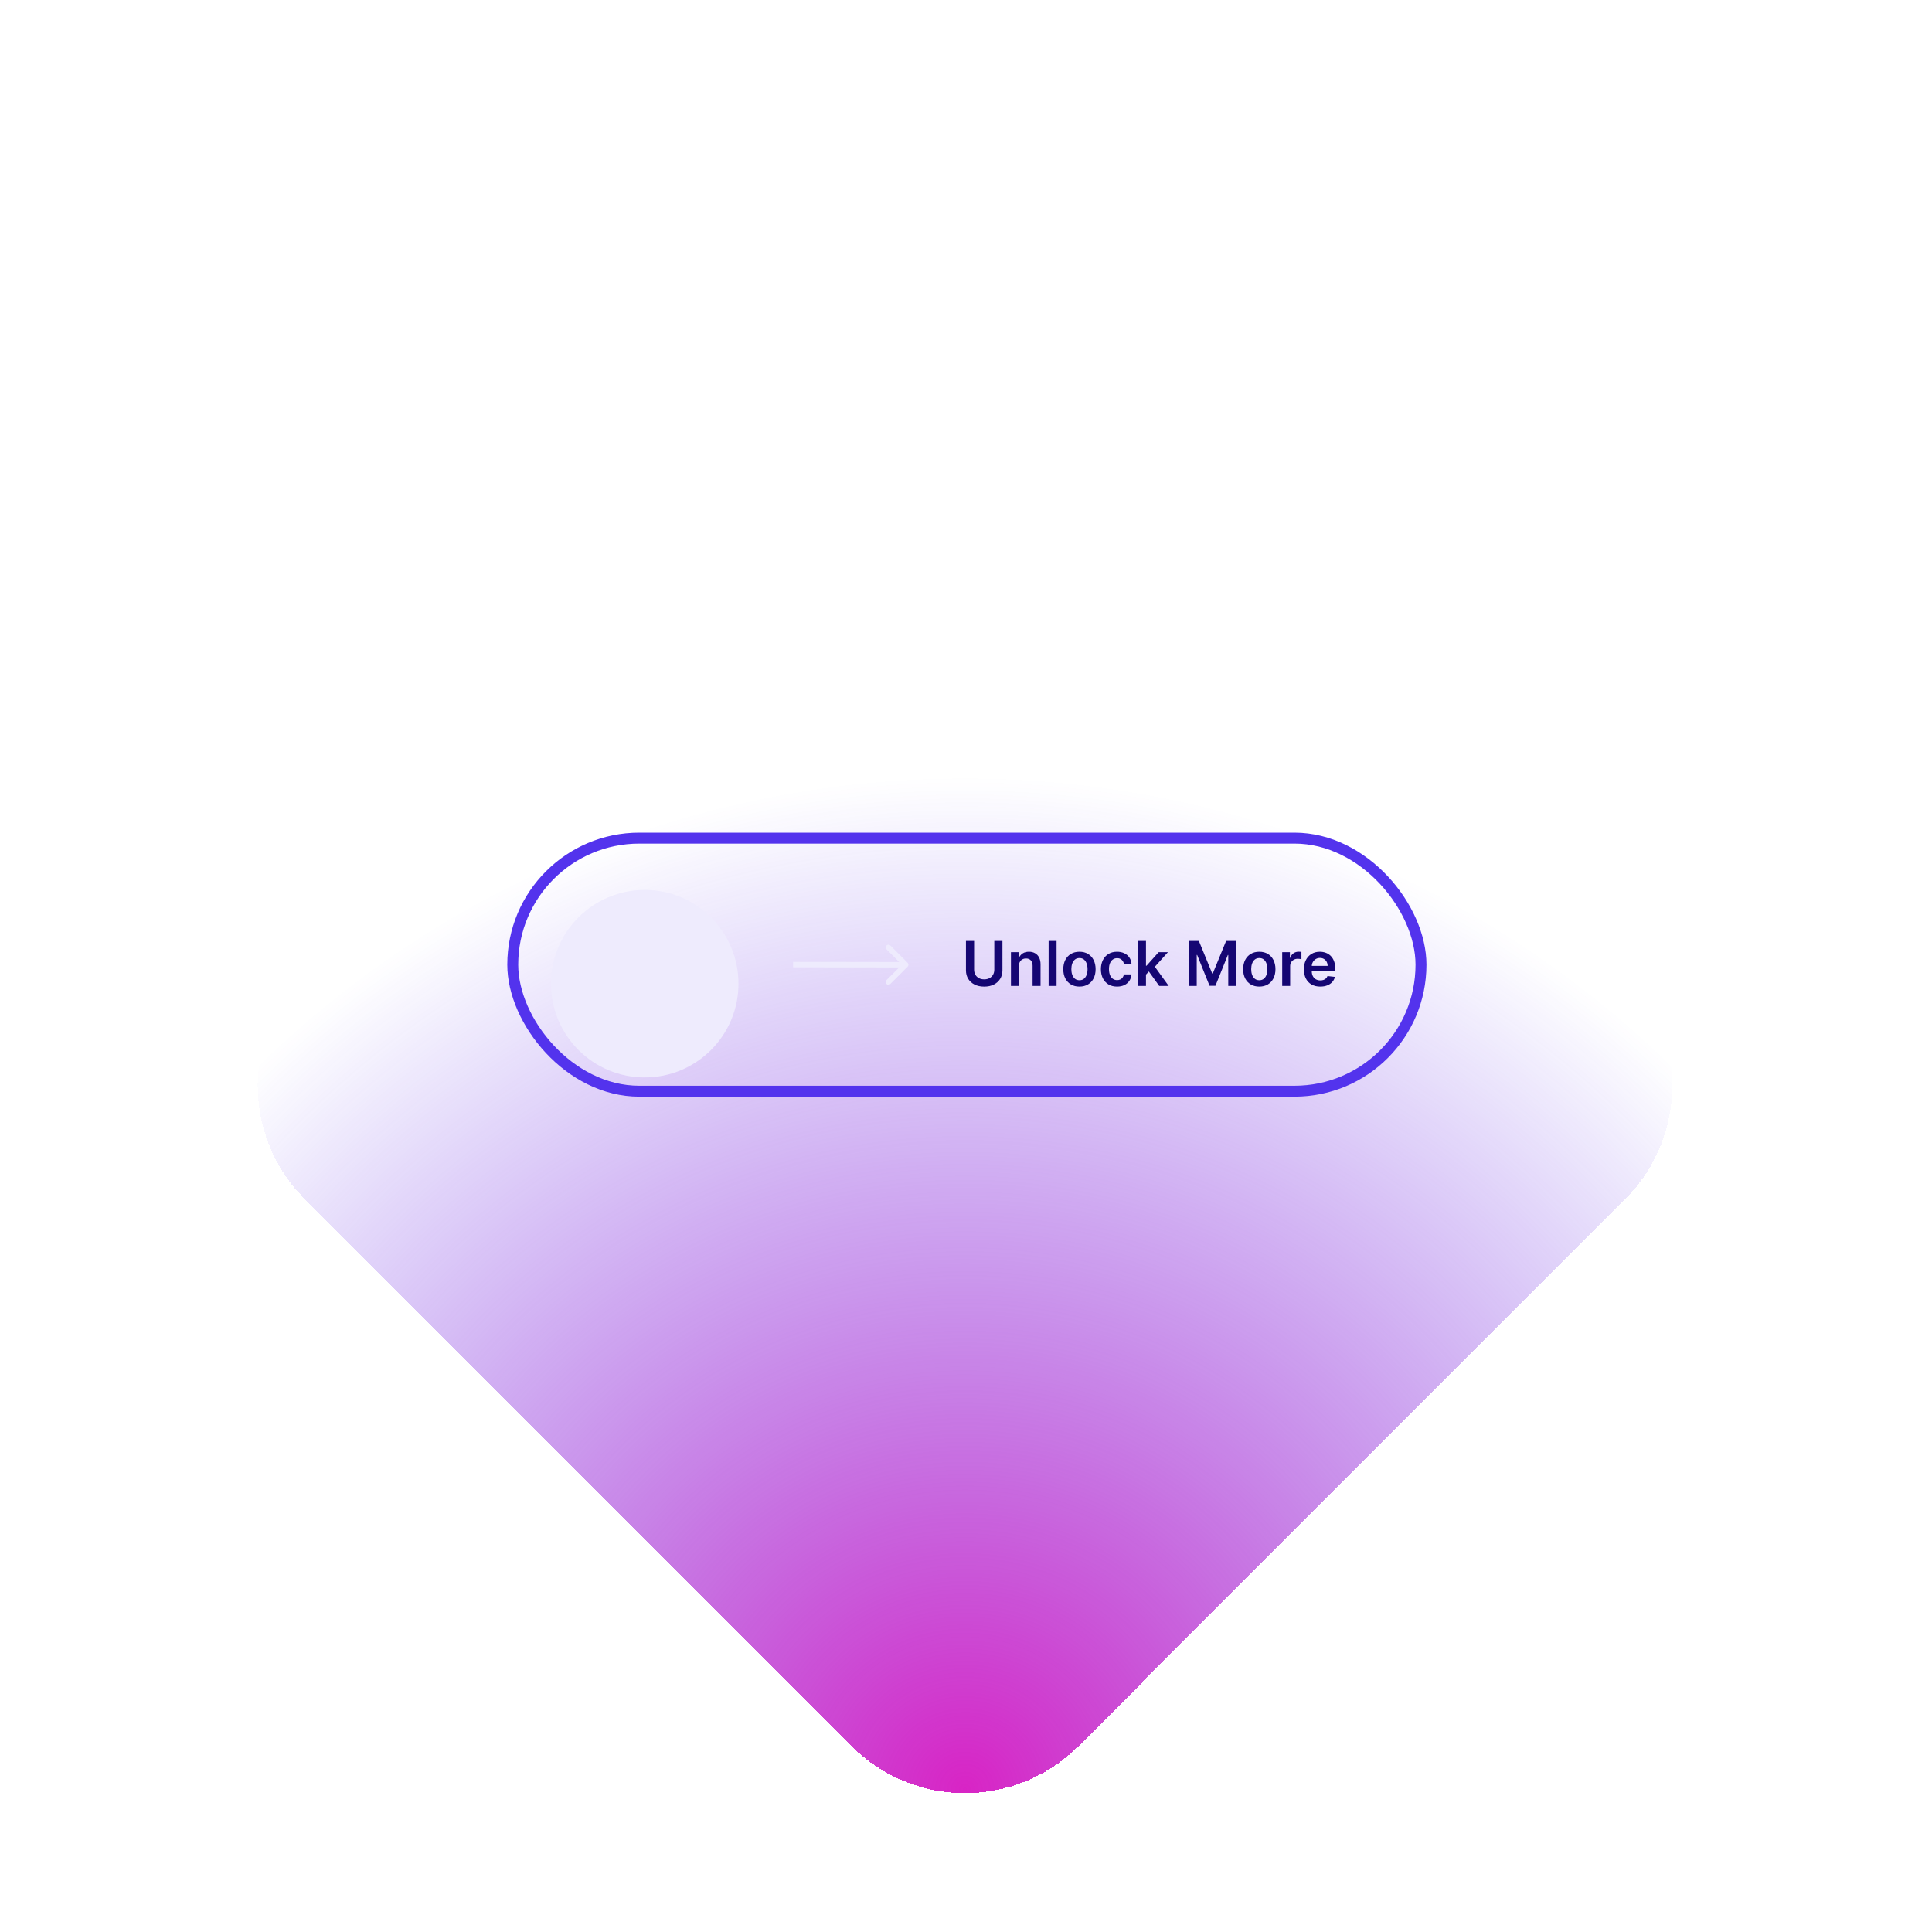 <?xml version="1.0" encoding="UTF-8"?> <svg xmlns="http://www.w3.org/2000/svg" width="500" height="500" viewBox="0 0 500 500" fill="none"><g clip-path="url(#clip0_1457_262876)"><rect width="500" height="500" fill="white"></rect><g filter="url(#filter0_d_1457_262876)"><path d="M220.343 79.532L78.863 221.091C62.63 237.333 62.63 263.667 78.863 279.909L220.343 421.468C236.576 437.71 262.894 437.71 279.127 421.468L420.607 279.909C436.84 263.667 436.84 237.333 420.607 221.091L279.127 79.532C262.894 63.29 236.576 63.29 220.343 79.532Z" fill="url(#paint0_radial_1457_262876)" shape-rendering="crispEdges"></path></g><g filter="url(#filter1_dd_1457_262876)"><circle cx="166.857" cy="249.656" r="24.259" fill="#EEEBFD"></circle></g><path d="M234.899 250.169C235.174 249.895 235.175 249.449 234.9 249.175L230.43 244.695C230.155 244.42 229.71 244.419 229.435 244.694C229.16 244.968 229.16 245.413 229.434 245.688L233.408 249.67L229.426 253.644C229.151 253.919 229.151 254.364 229.425 254.639C229.699 254.914 230.145 254.914 230.419 254.64L234.899 250.169ZM205.253 250.345L234.402 250.374L234.403 248.968L205.255 248.938L205.253 250.345Z" fill="#EEEBFD"></path><path d="M257.323 243.521H259.431V251.123C259.431 251.956 259.234 252.689 258.84 253.322C258.45 253.955 257.9 254.449 257.192 254.805C256.484 255.157 255.656 255.333 254.709 255.333C253.758 255.333 252.929 255.157 252.221 254.805C251.512 254.449 250.963 253.955 250.573 253.322C250.183 252.689 249.988 251.956 249.988 251.123L249.988 243.521H252.096L252.096 250.947C252.096 251.432 252.202 251.864 252.414 252.242C252.63 252.621 252.933 252.919 253.323 253.134C253.713 253.347 254.175 253.453 254.709 253.453C255.243 253.453 255.705 253.347 256.096 253.134C256.489 252.919 256.792 252.621 257.005 252.242C257.217 251.864 257.323 251.432 257.323 250.947V243.521ZM263.688 250.044V255.157H261.631V246.43H263.597V247.913H263.699C263.9 247.424 264.22 247.036 264.659 246.748C265.103 246.46 265.65 246.316 266.301 246.316C266.904 246.316 267.428 246.445 267.875 246.703C268.326 246.96 268.675 247.333 268.921 247.822C269.171 248.311 269.294 248.903 269.29 249.6V255.157H267.233V249.919C267.233 249.335 267.082 248.879 266.779 248.549C266.48 248.22 266.065 248.055 265.534 248.055C265.175 248.055 264.855 248.134 264.574 248.294C264.298 248.449 264.08 248.674 263.921 248.97C263.766 249.265 263.688 249.623 263.688 250.044ZM273.438 243.521V255.157L271.381 255.157V243.521L273.438 243.521ZM279.36 255.328C278.507 255.328 277.769 255.14 277.144 254.765C276.519 254.39 276.034 253.866 275.689 253.191C275.348 252.517 275.178 251.729 275.178 250.828C275.178 249.926 275.348 249.136 275.689 248.458C276.034 247.78 276.519 247.254 277.144 246.879C277.769 246.504 278.507 246.316 279.36 246.316C280.212 246.316 280.951 246.504 281.576 246.879C282.201 247.254 282.684 247.78 283.025 248.458C283.369 249.136 283.542 249.926 283.542 250.828C283.542 251.729 283.369 252.517 283.025 253.191C282.684 253.866 282.201 254.39 281.576 254.765C280.951 255.14 280.212 255.328 279.36 255.328ZM279.371 253.68C279.833 253.68 280.22 253.553 280.53 253.299C280.841 253.042 281.072 252.697 281.223 252.265C281.379 251.833 281.456 251.352 281.456 250.822C281.456 250.288 281.379 249.805 281.223 249.373C281.072 248.938 280.841 248.591 280.53 248.333C280.22 248.076 279.833 247.947 279.371 247.947C278.898 247.947 278.504 248.076 278.189 248.333C277.879 248.591 277.646 248.938 277.49 249.373C277.339 249.805 277.263 250.288 277.263 250.822C277.263 251.352 277.339 251.833 277.49 252.265C277.646 252.697 277.879 253.042 278.189 253.299C278.504 253.553 278.898 253.68 279.371 253.68ZM289.094 255.328C288.223 255.328 287.475 255.136 286.85 254.754C286.229 254.371 285.749 253.843 285.412 253.169C285.079 252.491 284.912 251.71 284.912 250.828C284.912 249.941 285.083 249.159 285.424 248.481C285.765 247.799 286.246 247.269 286.867 246.89C287.492 246.508 288.23 246.316 289.083 246.316C289.791 246.316 290.418 246.447 290.963 246.708C291.513 246.966 291.95 247.331 292.276 247.805C292.602 248.275 292.787 248.824 292.833 249.453H290.867C290.787 249.032 290.598 248.682 290.299 248.402C290.003 248.117 289.607 247.975 289.111 247.975C288.691 247.975 288.321 248.089 288.003 248.316C287.685 248.54 287.437 248.862 287.259 249.282C287.085 249.703 286.998 250.206 286.998 250.794C286.998 251.388 287.085 251.9 287.259 252.328C287.433 252.752 287.677 253.08 287.992 253.311C288.31 253.538 288.683 253.652 289.111 253.652C289.414 253.652 289.685 253.595 289.924 253.481C290.166 253.364 290.369 253.195 290.532 252.975C290.694 252.756 290.806 252.489 290.867 252.174H292.833C292.783 252.792 292.602 253.339 292.287 253.816C291.973 254.29 291.545 254.661 291.003 254.93C290.462 255.195 289.825 255.328 289.094 255.328ZM296.397 252.419L296.391 249.936H296.721L299.857 246.43H302.26L298.402 250.725H297.976L296.397 252.419ZM294.522 255.157V243.521H296.578V255.157H294.522ZM299.999 255.157L297.158 251.186L298.544 249.737L302.459 255.157H299.999ZM307.691 243.521H310.27L313.725 251.953H313.861L317.316 243.521H319.895V255.157H317.873V247.163H317.765L314.549 255.123H313.037L309.821 247.146H309.713V255.157H307.691V243.521ZM325.907 255.328C325.054 255.328 324.316 255.14 323.691 254.765C323.066 254.39 322.581 253.866 322.236 253.191C321.895 252.517 321.725 251.729 321.725 250.828C321.725 249.926 321.895 249.136 322.236 248.458C322.581 247.78 323.066 247.254 323.691 246.879C324.316 246.504 325.054 246.316 325.907 246.316C326.759 246.316 327.498 246.504 328.123 246.879C328.748 247.254 329.23 247.78 329.571 248.458C329.916 249.136 330.088 249.926 330.088 250.828C330.088 251.729 329.916 252.517 329.571 253.191C329.23 253.866 328.748 254.39 328.123 254.765C327.498 255.14 326.759 255.328 325.907 255.328ZM325.918 253.68C326.38 253.68 326.766 253.553 327.077 253.299C327.388 253.042 327.619 252.697 327.77 252.265C327.926 251.833 328.003 251.352 328.003 250.822C328.003 250.288 327.926 249.805 327.77 249.373C327.619 248.938 327.388 248.591 327.077 248.333C326.766 248.076 326.38 247.947 325.918 247.947C325.444 247.947 325.051 248.076 324.736 248.333C324.426 248.591 324.193 248.938 324.037 249.373C323.886 249.805 323.81 250.288 323.81 250.822C323.81 251.352 323.886 251.833 324.037 252.265C324.193 252.697 324.426 253.042 324.736 253.299C325.051 253.553 325.444 253.68 325.918 253.68ZM331.834 255.157V246.43H333.828V247.884H333.919C334.078 247.381 334.351 246.992 334.738 246.72C335.128 246.443 335.573 246.305 336.073 246.305C336.186 246.305 336.313 246.311 336.453 246.322C336.597 246.33 336.717 246.343 336.811 246.362V248.254C336.724 248.224 336.586 248.197 336.397 248.174C336.211 248.148 336.031 248.134 335.857 248.134C335.482 248.134 335.145 248.216 334.846 248.379C334.55 248.538 334.317 248.759 334.147 249.044C333.976 249.328 333.891 249.655 333.891 250.027V255.157H331.834ZM341.682 255.328C340.807 255.328 340.051 255.146 339.415 254.782C338.783 254.415 338.296 253.896 337.955 253.225C337.614 252.551 337.444 251.758 337.444 250.845C337.444 249.947 337.614 249.159 337.955 248.481C338.3 247.799 338.781 247.269 339.398 246.89C340.016 246.508 340.741 246.316 341.574 246.316C342.112 246.316 342.62 246.403 343.097 246.578C343.578 246.748 344.002 247.013 344.37 247.373C344.741 247.733 345.033 248.191 345.245 248.748C345.457 249.301 345.563 249.96 345.563 250.725V251.356L338.409 251.356V249.97L343.591 249.97C343.587 249.576 343.502 249.225 343.336 248.919C343.169 248.608 342.936 248.364 342.637 248.186C342.341 248.008 341.997 247.919 341.603 247.919C341.182 247.919 340.813 248.021 340.495 248.225C340.176 248.426 339.928 248.691 339.75 249.021C339.576 249.347 339.487 249.705 339.483 250.095V251.305C339.483 251.813 339.576 252.248 339.762 252.612C339.947 252.972 340.207 253.248 340.54 253.441C340.873 253.631 341.264 253.725 341.711 253.725C342.01 253.725 342.281 253.684 342.523 253.6C342.766 253.513 342.976 253.386 343.154 253.22C343.332 253.053 343.466 252.847 343.557 252.6L345.478 252.816C345.356 253.324 345.125 253.767 344.784 254.146C344.447 254.521 344.016 254.813 343.489 255.021C342.962 255.225 342.36 255.328 341.682 255.328Z" fill="#150673"></path><rect x="132.699" y="216.914" width="235.054" height="65.486" rx="32.743" stroke="#5333ED" stroke-width="2.828"></rect></g><defs><filter id="filter0_d_1457_262876" x="21.067" y="52.144" width="457.336" height="457.541" filterUnits="userSpaceOnUse" color-interpolation-filters="sRGB"><feFlood flood-opacity="0" result="BackgroundImageFix"></feFlood><feColorMatrix in="SourceAlpha" type="matrix" values="0 0 0 0 0 0 0 0 0 0 0 0 0 0 0 0 0 0 127 0" result="hardAlpha"></feColorMatrix><feMorphology radius="5.069" operator="erode" in="SourceAlpha" result="effect1_dropShadow_1457_262876"></feMorphology><feOffset dy="30.414"></feOffset><feGaussianBlur stdDeviation="25.345"></feGaussianBlur><feComposite in2="hardAlpha" operator="out"></feComposite><feColorMatrix type="matrix" values="0 0 0 0 0 0 0 0 0 0 0 0 0 0 0 0 0 0 0.16 0"></feColorMatrix><feBlend mode="normal" in2="BackgroundImageFix" result="effect1_dropShadow_1457_262876"></feBlend><feBlend mode="normal" in="SourceGraphic" in2="effect1_dropShadow_1457_262876" result="shape"></feBlend></filter><filter id="filter1_dd_1457_262876" x="137.678" y="224.414" width="58.356" height="58.356" filterUnits="userSpaceOnUse" color-interpolation-filters="sRGB"><feFlood flood-opacity="0" result="BackgroundImageFix"></feFlood><feColorMatrix in="SourceAlpha" type="matrix" values="0 0 0 0 0 0 0 0 0 0 0 0 0 0 0 0 0 0 127 0" result="hardAlpha"></feColorMatrix><feMorphology radius="0.984" operator="erode" in="SourceAlpha" result="effect1_dropShadow_1457_262876"></feMorphology><feOffset dy="0.984"></feOffset><feGaussianBlur stdDeviation="1.476"></feGaussianBlur><feComposite in2="hardAlpha" operator="out"></feComposite><feColorMatrix type="matrix" values="0 0 0 0 0 0 0 0 0 0 0 0 0 0 0 0 0 0 0.08 0"></feColorMatrix><feBlend mode="normal" in2="BackgroundImageFix" result="effect1_dropShadow_1457_262876"></feBlend><feColorMatrix in="SourceAlpha" type="matrix" values="0 0 0 0 0 0 0 0 0 0 0 0 0 0 0 0 0 0 127 0" result="hardAlpha"></feColorMatrix><feMorphology radius="0.984" operator="erode" in="SourceAlpha" result="effect2_dropShadow_1457_262876"></feMorphology><feOffset dy="3.936"></feOffset><feGaussianBlur stdDeviation="2.952"></feGaussianBlur><feComposite in2="hardAlpha" operator="out"></feComposite><feColorMatrix type="matrix" values="0 0 0 0 0 0 0 0 0 0 0 0 0 0 0 0 0 0 0.16 0"></feColorMatrix><feBlend mode="normal" in2="effect1_dropShadow_1457_262876" result="effect2_dropShadow_1457_262876"></feBlend><feBlend mode="normal" in="SourceGraphic" in2="effect2_dropShadow_1457_262876" result="shape"></feBlend></filter><radialGradient id="paint0_radial_1457_262876" cx="0" cy="0" r="1" gradientUnits="userSpaceOnUse" gradientTransform="translate(249.703 433.05) rotate(-90) scale(262.649 262.763)"><stop stop-color="#D824C5"></stop><stop offset="1" stop-color="#5333ED" stop-opacity="0"></stop></radialGradient><clipPath id="clip0_1457_262876"><rect width="500" height="500" fill="white"></rect></clipPath></defs></svg> 